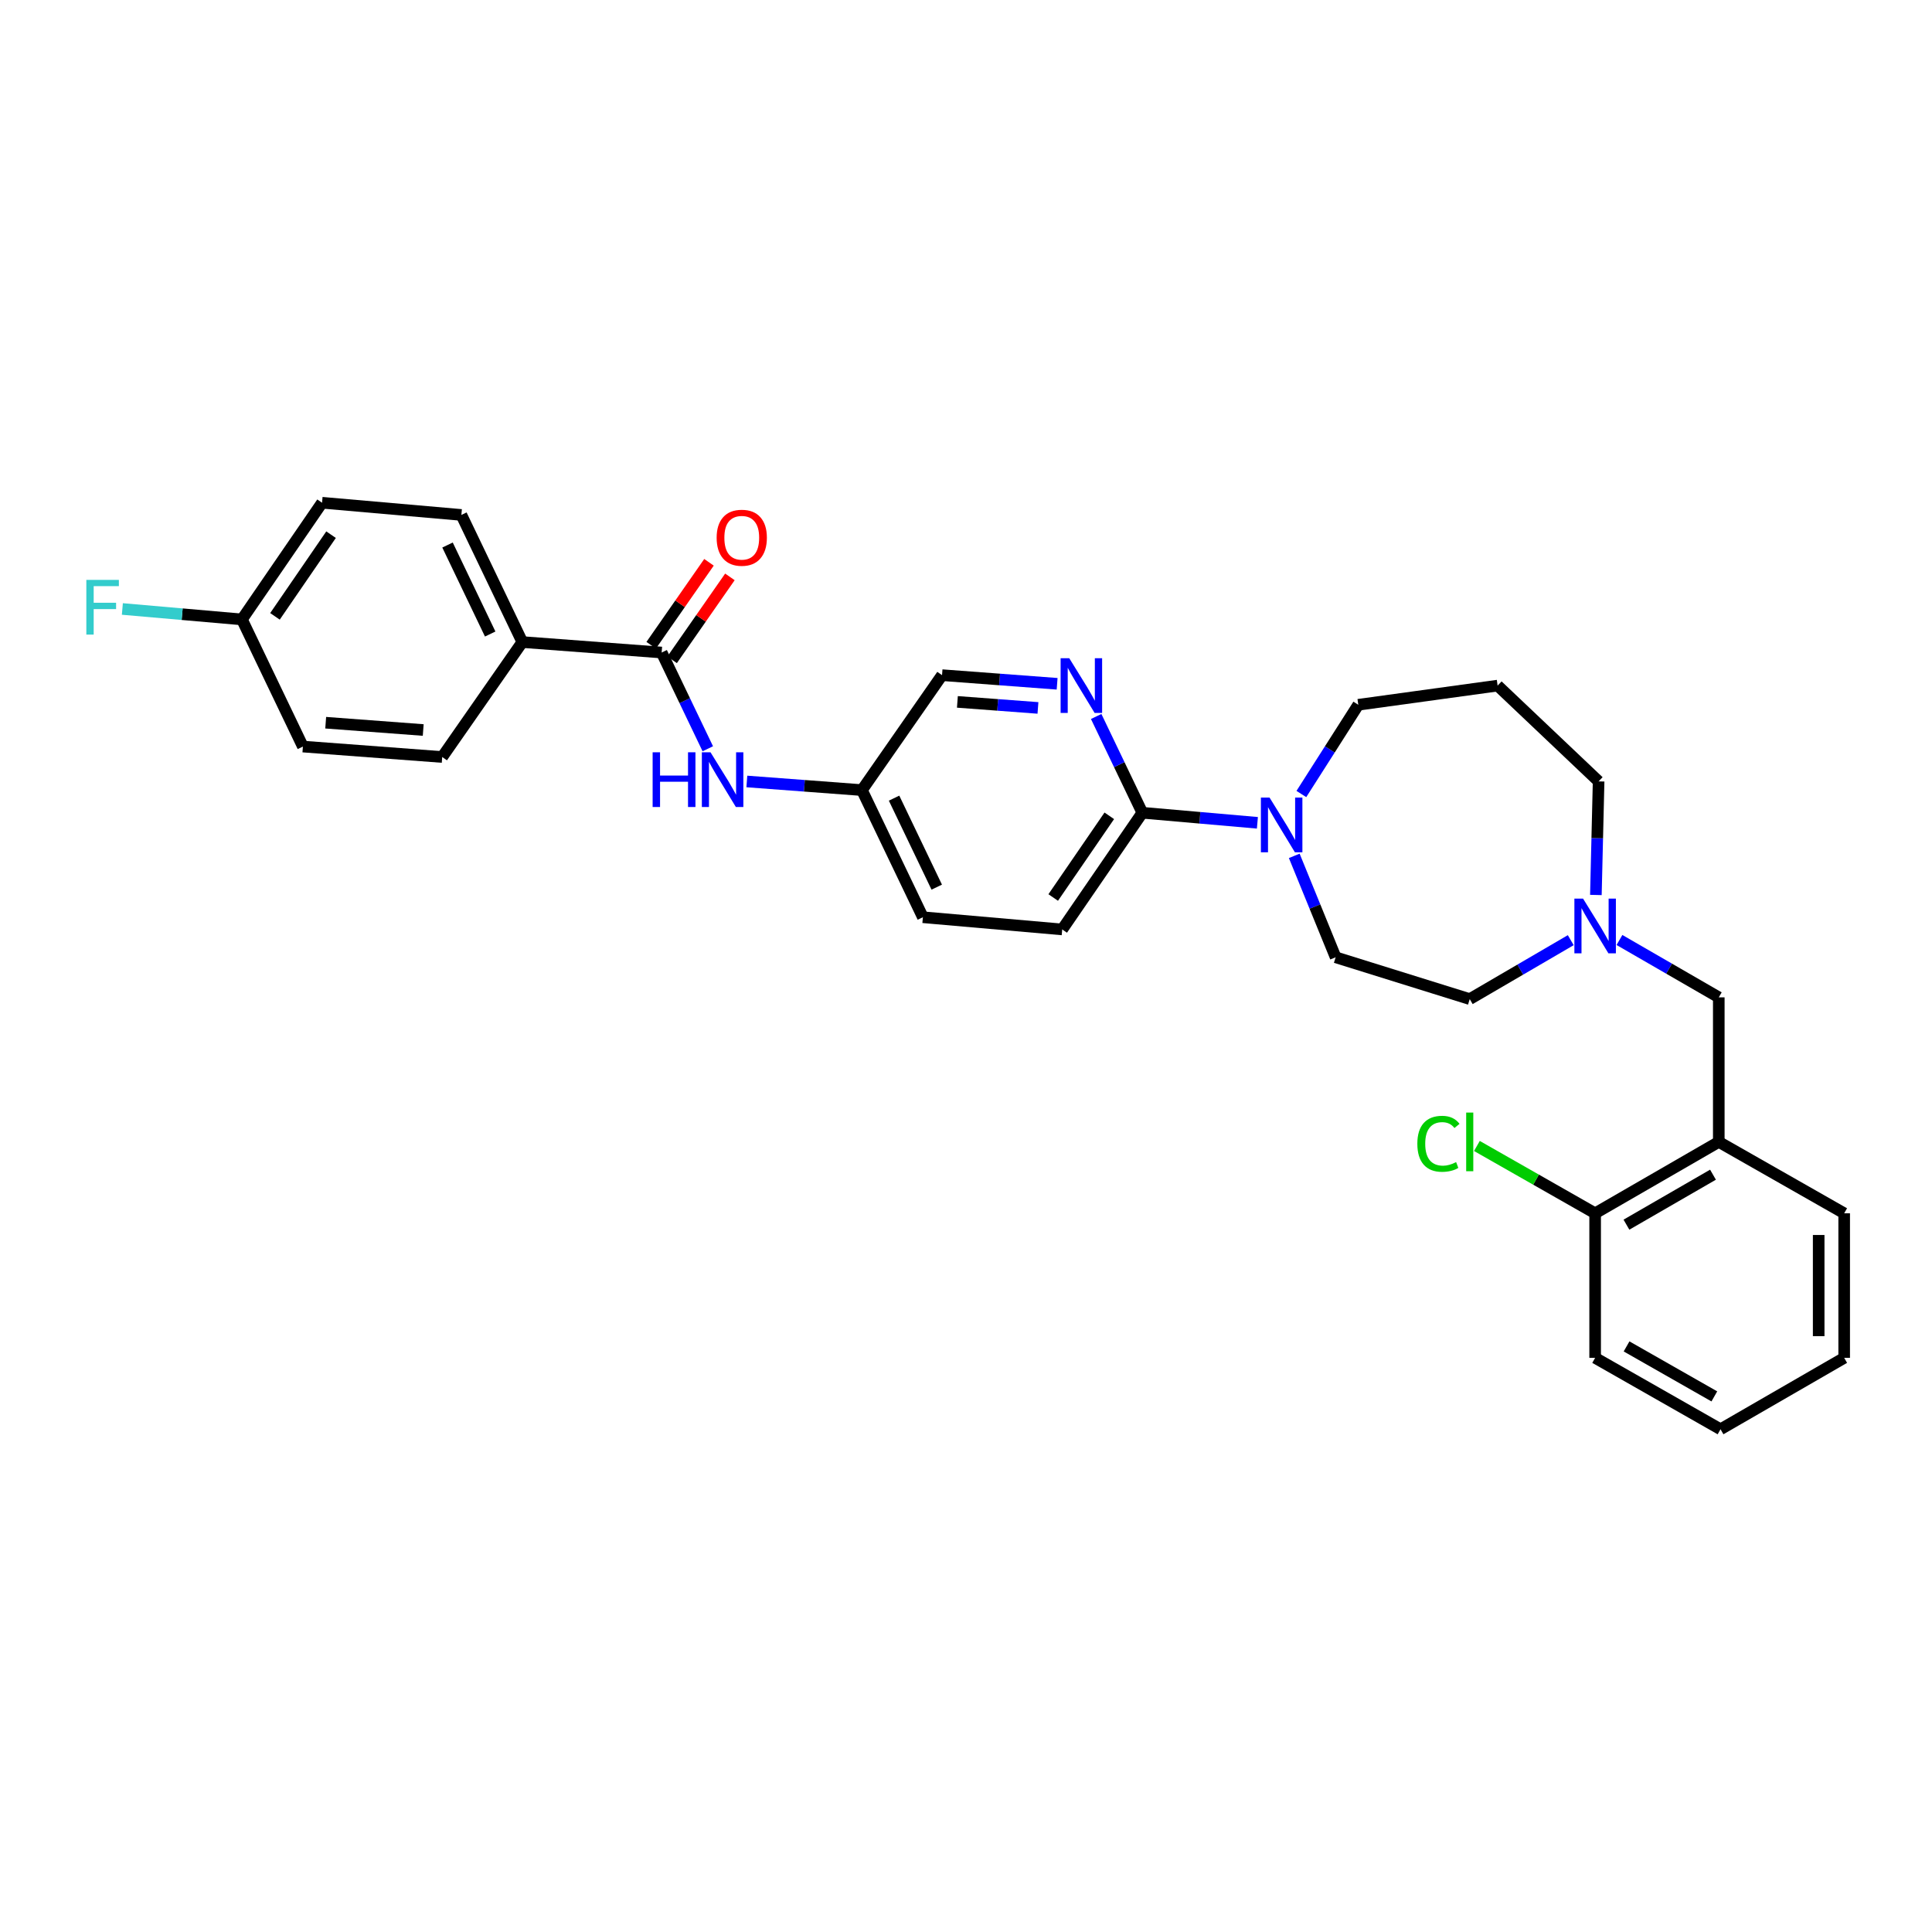 <?xml version='1.0' encoding='iso-8859-1'?>
<svg version='1.1' baseProfile='full'
              xmlns='http://www.w3.org/2000/svg'
                      xmlns:rdkit='http://www.rdkit.org/xml'
                      xmlns:xlink='http://www.w3.org/1999/xlink'
                  xml:space='preserve'
width='1000px' height='1000px' viewBox='0 0 1000 1000'>
<!-- END OF HEADER -->
<rect style='opacity:1.0;fill:#FFFFFF;stroke:none' width='1000' height='1000' x='0' y='0'> </rect>
<path class='bond-0' d='M 825.641,702.824 L 890.541,739.784' style='fill:none;fill-rule:evenodd;stroke:#000000;stroke-width:6px;stroke-linecap:butt;stroke-linejoin:miter;stroke-opacity:1' />
<path class='bond-0' d='M 841.908,696.898 L 887.338,722.77' style='fill:none;fill-rule:evenodd;stroke:#000000;stroke-width:6px;stroke-linecap:butt;stroke-linejoin:miter;stroke-opacity:1' />
<path class='bond-1' d='M 825.641,702.824 L 825.641,628.003' style='fill:none;fill-rule:evenodd;stroke:#000000;stroke-width:6px;stroke-linecap:butt;stroke-linejoin:miter;stroke-opacity:1' />
<path class='bond-2' d='M 826.026,463.238 L 826.732,433.842' style='fill:none;fill-rule:evenodd;stroke:#0000FF;stroke-width:6px;stroke-linecap:butt;stroke-linejoin:miter;stroke-opacity:1' />
<path class='bond-2' d='M 826.732,433.842 L 827.438,404.447' style='fill:none;fill-rule:evenodd;stroke:#000000;stroke-width:6px;stroke-linecap:butt;stroke-linejoin:miter;stroke-opacity:1' />
<path class='bond-3' d='M 838.229,486.538 L 863.934,501.383' style='fill:none;fill-rule:evenodd;stroke:#0000FF;stroke-width:6px;stroke-linecap:butt;stroke-linejoin:miter;stroke-opacity:1' />
<path class='bond-3' d='M 863.934,501.383 L 889.639,516.229' style='fill:none;fill-rule:evenodd;stroke:#000000;stroke-width:6px;stroke-linecap:butt;stroke-linejoin:miter;stroke-opacity:1' />
<path class='bond-4' d='M 813.022,486.63 L 786.878,501.88' style='fill:none;fill-rule:evenodd;stroke:#0000FF;stroke-width:6px;stroke-linecap:butt;stroke-linejoin:miter;stroke-opacity:1' />
<path class='bond-4' d='M 786.878,501.88 L 760.734,517.131' style='fill:none;fill-rule:evenodd;stroke:#000000;stroke-width:6px;stroke-linecap:butt;stroke-linejoin:miter;stroke-opacity:1' />
<path class='bond-5' d='M 889.639,516.229 L 889.639,591.043' style='fill:none;fill-rule:evenodd;stroke:#000000;stroke-width:6px;stroke-linecap:butt;stroke-linejoin:miter;stroke-opacity:1' />
<path class='bond-6' d='M 890.541,739.784 L 954.545,702.824' style='fill:none;fill-rule:evenodd;stroke:#000000;stroke-width:6px;stroke-linecap:butt;stroke-linejoin:miter;stroke-opacity:1' />
<path class='bond-7' d='M 954.545,702.824 L 954.545,628.003' style='fill:none;fill-rule:evenodd;stroke:#000000;stroke-width:6px;stroke-linecap:butt;stroke-linejoin:miter;stroke-opacity:1' />
<path class='bond-7' d='M 941.346,691.601 L 941.346,639.226' style='fill:none;fill-rule:evenodd;stroke:#000000;stroke-width:6px;stroke-linecap:butt;stroke-linejoin:miter;stroke-opacity:1' />
<path class='bond-8' d='M 270.357,332.332 L 238.809,266.53' style='fill:none;fill-rule:evenodd;stroke:#000000;stroke-width:6px;stroke-linecap:butt;stroke-linejoin:miter;stroke-opacity:1' />
<path class='bond-8' d='M 253.722,328.168 L 231.639,282.107' style='fill:none;fill-rule:evenodd;stroke:#000000;stroke-width:6px;stroke-linecap:butt;stroke-linejoin:miter;stroke-opacity:1' />
<path class='bond-9' d='M 270.357,332.332 L 228.887,391.827' style='fill:none;fill-rule:evenodd;stroke:#000000;stroke-width:6px;stroke-linecap:butt;stroke-linejoin:miter;stroke-opacity:1' />
<path class='bond-10' d='M 270.357,332.332 L 342.473,337.744' style='fill:none;fill-rule:evenodd;stroke:#000000;stroke-width:6px;stroke-linecap:butt;stroke-linejoin:miter;stroke-opacity:1' />
<path class='bond-11' d='M 366.357,387.561 L 354.415,362.652' style='fill:none;fill-rule:evenodd;stroke:#0000FF;stroke-width:6px;stroke-linecap:butt;stroke-linejoin:miter;stroke-opacity:1' />
<path class='bond-11' d='M 354.415,362.652 L 342.473,337.744' style='fill:none;fill-rule:evenodd;stroke:#000000;stroke-width:6px;stroke-linecap:butt;stroke-linejoin:miter;stroke-opacity:1' />
<path class='bond-12' d='M 386.568,404.487 L 416.352,406.722' style='fill:none;fill-rule:evenodd;stroke:#0000FF;stroke-width:6px;stroke-linecap:butt;stroke-linejoin:miter;stroke-opacity:1' />
<path class='bond-12' d='M 416.352,406.722 L 446.136,408.957' style='fill:none;fill-rule:evenodd;stroke:#000000;stroke-width:6px;stroke-linecap:butt;stroke-linejoin:miter;stroke-opacity:1' />
<path class='bond-13' d='M 347.887,341.517 L 362.844,320.056' style='fill:none;fill-rule:evenodd;stroke:#000000;stroke-width:6px;stroke-linecap:butt;stroke-linejoin:miter;stroke-opacity:1' />
<path class='bond-13' d='M 362.844,320.056 L 377.8,298.595' style='fill:none;fill-rule:evenodd;stroke:#FF0000;stroke-width:6px;stroke-linecap:butt;stroke-linejoin:miter;stroke-opacity:1' />
<path class='bond-13' d='M 337.058,333.97 L 352.014,312.509' style='fill:none;fill-rule:evenodd;stroke:#000000;stroke-width:6px;stroke-linecap:butt;stroke-linejoin:miter;stroke-opacity:1' />
<path class='bond-13' d='M 352.014,312.509 L 366.971,291.048' style='fill:none;fill-rule:evenodd;stroke:#FF0000;stroke-width:6px;stroke-linecap:butt;stroke-linejoin:miter;stroke-opacity:1' />
<path class='bond-14' d='M 238.809,266.53 L 166.694,260.216' style='fill:none;fill-rule:evenodd;stroke:#000000;stroke-width:6px;stroke-linecap:butt;stroke-linejoin:miter;stroke-opacity:1' />
<path class='bond-15' d='M 549.799,481.073 L 591.269,420.676' style='fill:none;fill-rule:evenodd;stroke:#000000;stroke-width:6px;stroke-linecap:butt;stroke-linejoin:miter;stroke-opacity:1' />
<path class='bond-15' d='M 545.138,464.542 L 574.167,422.264' style='fill:none;fill-rule:evenodd;stroke:#000000;stroke-width:6px;stroke-linecap:butt;stroke-linejoin:miter;stroke-opacity:1' />
<path class='bond-16' d='M 549.799,481.073 L 477.684,474.759' style='fill:none;fill-rule:evenodd;stroke:#000000;stroke-width:6px;stroke-linecap:butt;stroke-linejoin:miter;stroke-opacity:1' />
<path class='bond-17' d='M 669.908,442.992 L 680.616,469.241' style='fill:none;fill-rule:evenodd;stroke:#0000FF;stroke-width:6px;stroke-linecap:butt;stroke-linejoin:miter;stroke-opacity:1' />
<path class='bond-17' d='M 680.616,469.241 L 691.324,495.49' style='fill:none;fill-rule:evenodd;stroke:#000000;stroke-width:6px;stroke-linecap:butt;stroke-linejoin:miter;stroke-opacity:1' />
<path class='bond-18' d='M 673.584,410.978 L 688.314,387.884' style='fill:none;fill-rule:evenodd;stroke:#0000FF;stroke-width:6px;stroke-linecap:butt;stroke-linejoin:miter;stroke-opacity:1' />
<path class='bond-18' d='M 688.314,387.884 L 703.043,364.789' style='fill:none;fill-rule:evenodd;stroke:#000000;stroke-width:6px;stroke-linecap:butt;stroke-linejoin:miter;stroke-opacity:1' />
<path class='bond-19' d='M 650.828,425.885 L 621.048,423.28' style='fill:none;fill-rule:evenodd;stroke:#0000FF;stroke-width:6px;stroke-linecap:butt;stroke-linejoin:miter;stroke-opacity:1' />
<path class='bond-19' d='M 621.048,423.28 L 591.269,420.676' style='fill:none;fill-rule:evenodd;stroke:#000000;stroke-width:6px;stroke-linecap:butt;stroke-linejoin:miter;stroke-opacity:1' />
<path class='bond-20' d='M 591.269,420.676 L 579.324,395.764' style='fill:none;fill-rule:evenodd;stroke:#000000;stroke-width:6px;stroke-linecap:butt;stroke-linejoin:miter;stroke-opacity:1' />
<path class='bond-20' d='M 579.324,395.764 L 567.379,370.852' style='fill:none;fill-rule:evenodd;stroke:#0000FF;stroke-width:6px;stroke-linecap:butt;stroke-linejoin:miter;stroke-opacity:1' />
<path class='bond-21' d='M 547.166,353.927 L 517.382,351.694' style='fill:none;fill-rule:evenodd;stroke:#0000FF;stroke-width:6px;stroke-linecap:butt;stroke-linejoin:miter;stroke-opacity:1' />
<path class='bond-21' d='M 517.382,351.694 L 487.598,349.462' style='fill:none;fill-rule:evenodd;stroke:#000000;stroke-width:6px;stroke-linecap:butt;stroke-linejoin:miter;stroke-opacity:1' />
<path class='bond-21' d='M 537.244,366.42 L 516.396,364.857' style='fill:none;fill-rule:evenodd;stroke:#0000FF;stroke-width:6px;stroke-linecap:butt;stroke-linejoin:miter;stroke-opacity:1' />
<path class='bond-21' d='M 516.396,364.857 L 495.547,363.295' style='fill:none;fill-rule:evenodd;stroke:#000000;stroke-width:6px;stroke-linecap:butt;stroke-linejoin:miter;stroke-opacity:1' />
<path class='bond-22' d='M 827.438,404.447 L 775.159,354.867' style='fill:none;fill-rule:evenodd;stroke:#000000;stroke-width:6px;stroke-linecap:butt;stroke-linejoin:miter;stroke-opacity:1' />
<path class='bond-23' d='M 760.734,517.131 L 691.324,495.49' style='fill:none;fill-rule:evenodd;stroke:#000000;stroke-width:6px;stroke-linecap:butt;stroke-linejoin:miter;stroke-opacity:1' />
<path class='bond-24' d='M 775.159,354.867 L 703.043,364.789' style='fill:none;fill-rule:evenodd;stroke:#000000;stroke-width:6px;stroke-linecap:butt;stroke-linejoin:miter;stroke-opacity:1' />
<path class='bond-25' d='M 487.598,349.462 L 446.136,408.957' style='fill:none;fill-rule:evenodd;stroke:#000000;stroke-width:6px;stroke-linecap:butt;stroke-linejoin:miter;stroke-opacity:1' />
<path class='bond-26' d='M 446.136,408.957 L 477.684,474.759' style='fill:none;fill-rule:evenodd;stroke:#000000;stroke-width:6px;stroke-linecap:butt;stroke-linejoin:miter;stroke-opacity:1' />
<path class='bond-26' d='M 462.771,413.121 L 484.854,459.182' style='fill:none;fill-rule:evenodd;stroke:#000000;stroke-width:6px;stroke-linecap:butt;stroke-linejoin:miter;stroke-opacity:1' />
<path class='bond-27' d='M 166.694,260.216 L 125.224,320.613' style='fill:none;fill-rule:evenodd;stroke:#000000;stroke-width:6px;stroke-linecap:butt;stroke-linejoin:miter;stroke-opacity:1' />
<path class='bond-27' d='M 171.355,276.747 L 142.326,319.025' style='fill:none;fill-rule:evenodd;stroke:#000000;stroke-width:6px;stroke-linecap:butt;stroke-linejoin:miter;stroke-opacity:1' />
<path class='bond-28' d='M 125.224,320.613 L 156.779,386.422' style='fill:none;fill-rule:evenodd;stroke:#000000;stroke-width:6px;stroke-linecap:butt;stroke-linejoin:miter;stroke-opacity:1' />
<path class='bond-29' d='M 125.224,320.613 L 94.281,317.907' style='fill:none;fill-rule:evenodd;stroke:#000000;stroke-width:6px;stroke-linecap:butt;stroke-linejoin:miter;stroke-opacity:1' />
<path class='bond-29' d='M 94.281,317.907 L 63.338,315.201' style='fill:none;fill-rule:evenodd;stroke:#33CCCC;stroke-width:6px;stroke-linecap:butt;stroke-linejoin:miter;stroke-opacity:1' />
<path class='bond-30' d='M 156.779,386.422 L 228.887,391.827' style='fill:none;fill-rule:evenodd;stroke:#000000;stroke-width:6px;stroke-linecap:butt;stroke-linejoin:miter;stroke-opacity:1' />
<path class='bond-30' d='M 168.582,374.07 L 219.058,377.853' style='fill:none;fill-rule:evenodd;stroke:#000000;stroke-width:6px;stroke-linecap:butt;stroke-linejoin:miter;stroke-opacity:1' />
<path class='bond-31' d='M 954.545,628.003 L 889.639,591.043' style='fill:none;fill-rule:evenodd;stroke:#000000;stroke-width:6px;stroke-linecap:butt;stroke-linejoin:miter;stroke-opacity:1' />
<path class='bond-32' d='M 889.639,591.043 L 825.641,628.003' style='fill:none;fill-rule:evenodd;stroke:#000000;stroke-width:6px;stroke-linecap:butt;stroke-linejoin:miter;stroke-opacity:1' />
<path class='bond-32' d='M 886.64,608.017 L 841.842,633.889' style='fill:none;fill-rule:evenodd;stroke:#000000;stroke-width:6px;stroke-linecap:butt;stroke-linejoin:miter;stroke-opacity:1' />
<path class='bond-33' d='M 825.641,628.003 L 795.041,610.578' style='fill:none;fill-rule:evenodd;stroke:#000000;stroke-width:6px;stroke-linecap:butt;stroke-linejoin:miter;stroke-opacity:1' />
<path class='bond-33' d='M 795.041,610.578 L 764.441,593.154' style='fill:none;fill-rule:evenodd;stroke:#00CC00;stroke-width:6px;stroke-linecap:butt;stroke-linejoin:miter;stroke-opacity:1' />
<path  class='atom-1' d='M 819.381 465.109
L 828.661 480.109
Q 829.581 481.589, 831.061 484.269
Q 832.541 486.949, 832.621 487.109
L 832.621 465.109
L 836.381 465.109
L 836.381 493.429
L 832.501 493.429
L 822.541 477.029
Q 821.381 475.109, 820.141 472.909
Q 818.941 470.709, 818.581 470.029
L 818.581 493.429
L 814.901 493.429
L 814.901 465.109
L 819.381 465.109
' fill='#0000FF'/>
<path  class='atom-6' d='M 337.801 389.385
L 341.641 389.385
L 341.641 401.425
L 356.121 401.425
L 356.121 389.385
L 359.961 389.385
L 359.961 417.705
L 356.121 417.705
L 356.121 404.625
L 341.641 404.625
L 341.641 417.705
L 337.801 417.705
L 337.801 389.385
' fill='#0000FF'/>
<path  class='atom-6' d='M 367.761 389.385
L 377.041 404.385
Q 377.961 405.865, 379.441 408.545
Q 380.921 411.225, 381.001 411.385
L 381.001 389.385
L 384.761 389.385
L 384.761 417.705
L 380.881 417.705
L 370.921 401.305
Q 369.761 399.385, 368.521 397.185
Q 367.321 394.985, 366.961 394.305
L 366.961 417.705
L 363.281 417.705
L 363.281 389.385
L 367.761 389.385
' fill='#0000FF'/>
<path  class='atom-8' d='M 370.935 278.329
Q 370.935 271.529, 374.295 267.729
Q 377.655 263.929, 383.935 263.929
Q 390.215 263.929, 393.575 267.729
Q 396.935 271.529, 396.935 278.329
Q 396.935 285.209, 393.535 289.129
Q 390.135 293.009, 383.935 293.009
Q 377.695 293.009, 374.295 289.129
Q 370.935 285.249, 370.935 278.329
M 383.935 289.809
Q 388.255 289.809, 390.575 286.929
Q 392.935 284.009, 392.935 278.329
Q 392.935 272.769, 390.575 269.969
Q 388.255 267.129, 383.935 267.129
Q 379.615 267.129, 377.255 269.929
Q 374.935 272.729, 374.935 278.329
Q 374.935 284.049, 377.255 286.929
Q 379.615 289.809, 383.935 289.809
' fill='#FF0000'/>
<path  class='atom-11' d='M 657.117 412.822
L 666.397 427.822
Q 667.317 429.302, 668.797 431.982
Q 670.277 434.662, 670.357 434.822
L 670.357 412.822
L 674.117 412.822
L 674.117 441.142
L 670.237 441.142
L 660.277 424.742
Q 659.117 422.822, 657.877 420.622
Q 656.677 418.422, 656.317 417.742
L 656.317 441.142
L 652.637 441.142
L 652.637 412.822
L 657.117 412.822
' fill='#0000FF'/>
<path  class='atom-13' d='M 553.454 340.707
L 562.734 355.707
Q 563.654 357.187, 565.134 359.867
Q 566.614 362.547, 566.694 362.707
L 566.694 340.707
L 570.454 340.707
L 570.454 369.027
L 566.574 369.027
L 556.614 352.627
Q 555.454 350.707, 554.214 348.507
Q 553.014 346.307, 552.654 345.627
L 552.654 369.027
L 548.974 369.027
L 548.974 340.707
L 553.454 340.707
' fill='#0000FF'/>
<path  class='atom-26' d='M 44.689 300.147
L 61.529 300.147
L 61.529 303.387
L 48.489 303.387
L 48.489 311.987
L 60.089 311.987
L 60.089 315.267
L 48.489 315.267
L 48.489 328.467
L 44.689 328.467
L 44.689 300.147
' fill='#33CCCC'/>
<path  class='atom-30' d='M 733.614 592.023
Q 733.614 584.983, 736.894 581.303
Q 740.214 577.583, 746.494 577.583
Q 752.334 577.583, 755.454 581.703
L 752.814 583.863
Q 750.534 580.863, 746.494 580.863
Q 742.214 580.863, 739.934 583.743
Q 737.694 586.583, 737.694 592.023
Q 737.694 597.623, 740.014 600.503
Q 742.374 603.383, 746.934 603.383
Q 750.054 603.383, 753.694 601.503
L 754.814 604.503
Q 753.334 605.463, 751.094 606.023
Q 748.854 606.583, 746.374 606.583
Q 740.214 606.583, 736.894 602.823
Q 733.614 599.063, 733.614 592.023
' fill='#00CC00'/>
<path  class='atom-30' d='M 758.894 575.863
L 762.574 575.863
L 762.574 606.223
L 758.894 606.223
L 758.894 575.863
' fill='#00CC00'/>
</svg>
